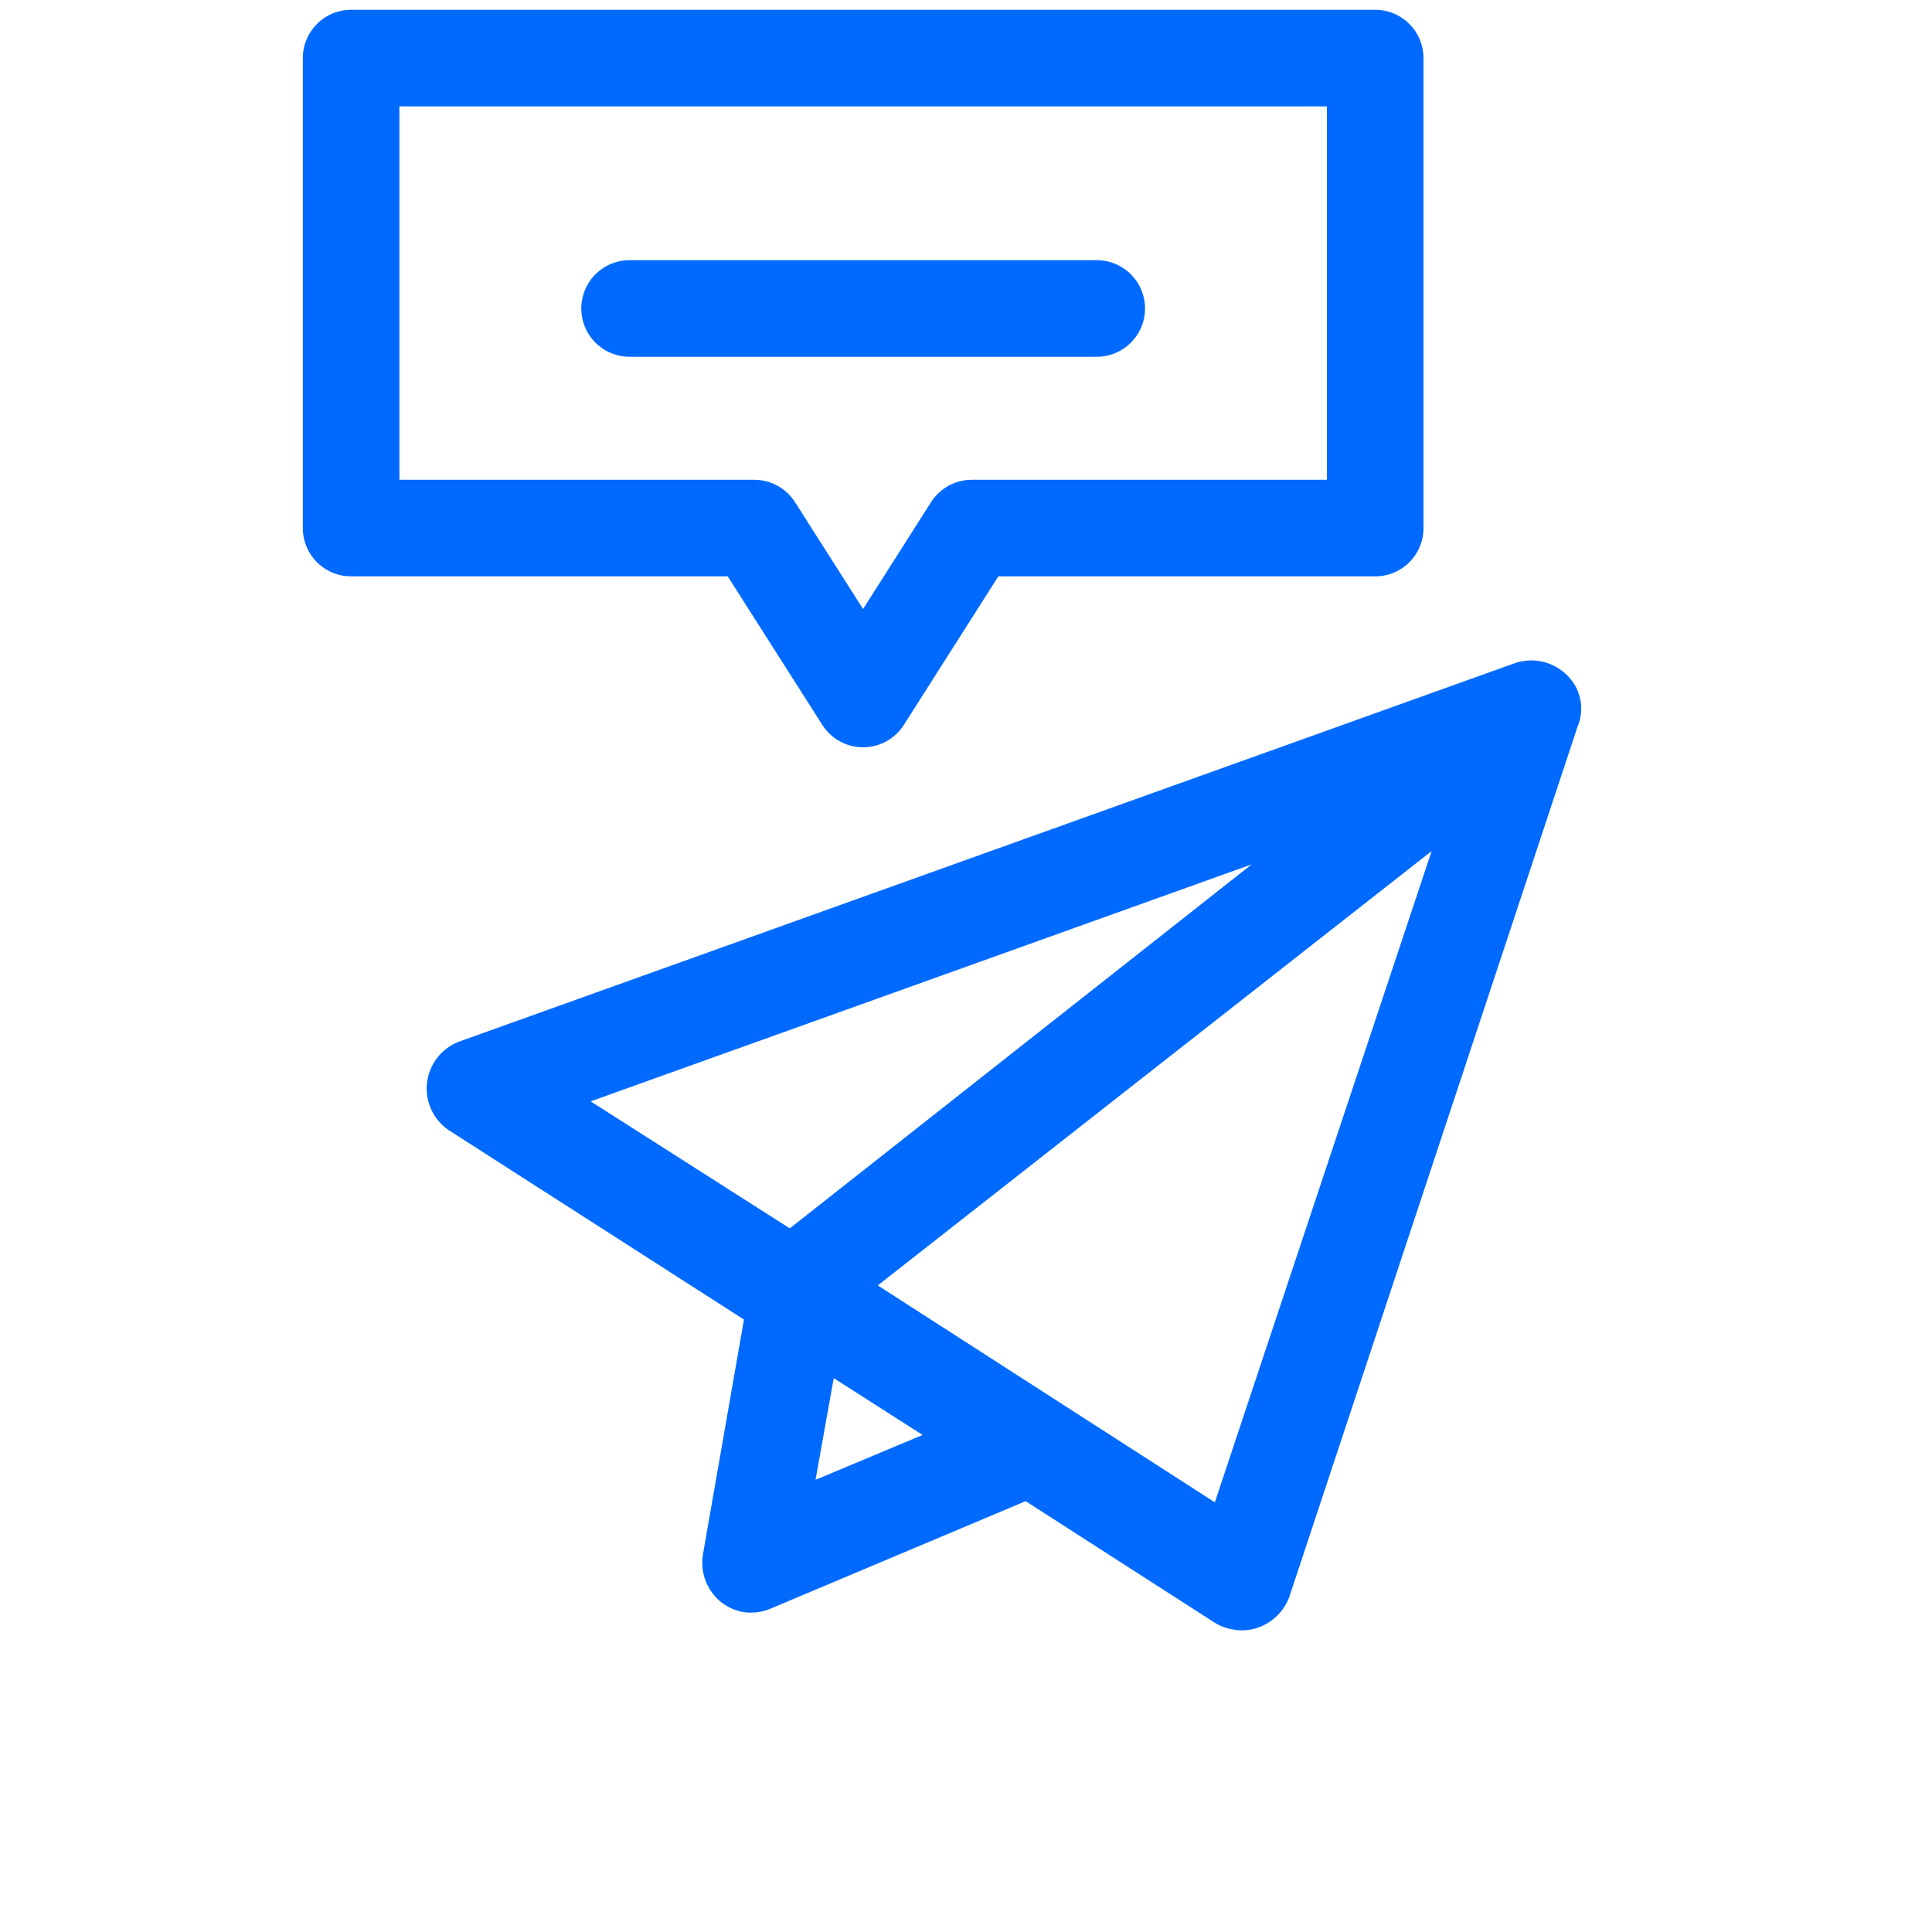 <svg id="圖層_1" data-name="圖層 1" xmlns="http://www.w3.org/2000/svg" viewBox="0 0 150 150"><defs><style>.cls-1{fill:none;stroke:#006aff;stroke-linecap:round;stroke-linejoin:round;stroke-width:7.5px;}.cls-2{fill:#006aff;}</style></defs><polygon class="cls-1" points="106.77 4.51 106.77 41 75.45 41 67.01 54.27 58.56 41 27.26 41 27.26 4.51 106.77 4.51"/><line class="cls-1" x1="48.88" y1="23.95" x2="85.15" y2="23.95"/><path class="cls-2" d="M121.61,52.37a3.93,3.93,0,0,0-4-.88L35.76,80.83a3.9,3.9,0,0,0-.79,7l22.79,14.62-3.18,18.21a3.93,3.93,0,0,0,1.4,3.72,3.88,3.88,0,0,0,1.62.76,3.92,3.92,0,0,0,2.19-.23l19.84-8.36,14.64,9.41a3.72,3.72,0,0,0,1.45.55,3.79,3.79,0,0,0,2-.16,4,4,0,0,0,2.41-2.45l22.35-67.48A3.61,3.61,0,0,0,121.61,52.37Zm-60.29,43L45.86,85.51l51.32-18.4Zm2,19.52L64.73,107l6.9,4.41Zm31,1.75L68.15,99.8l43-33.72Z"/></svg>